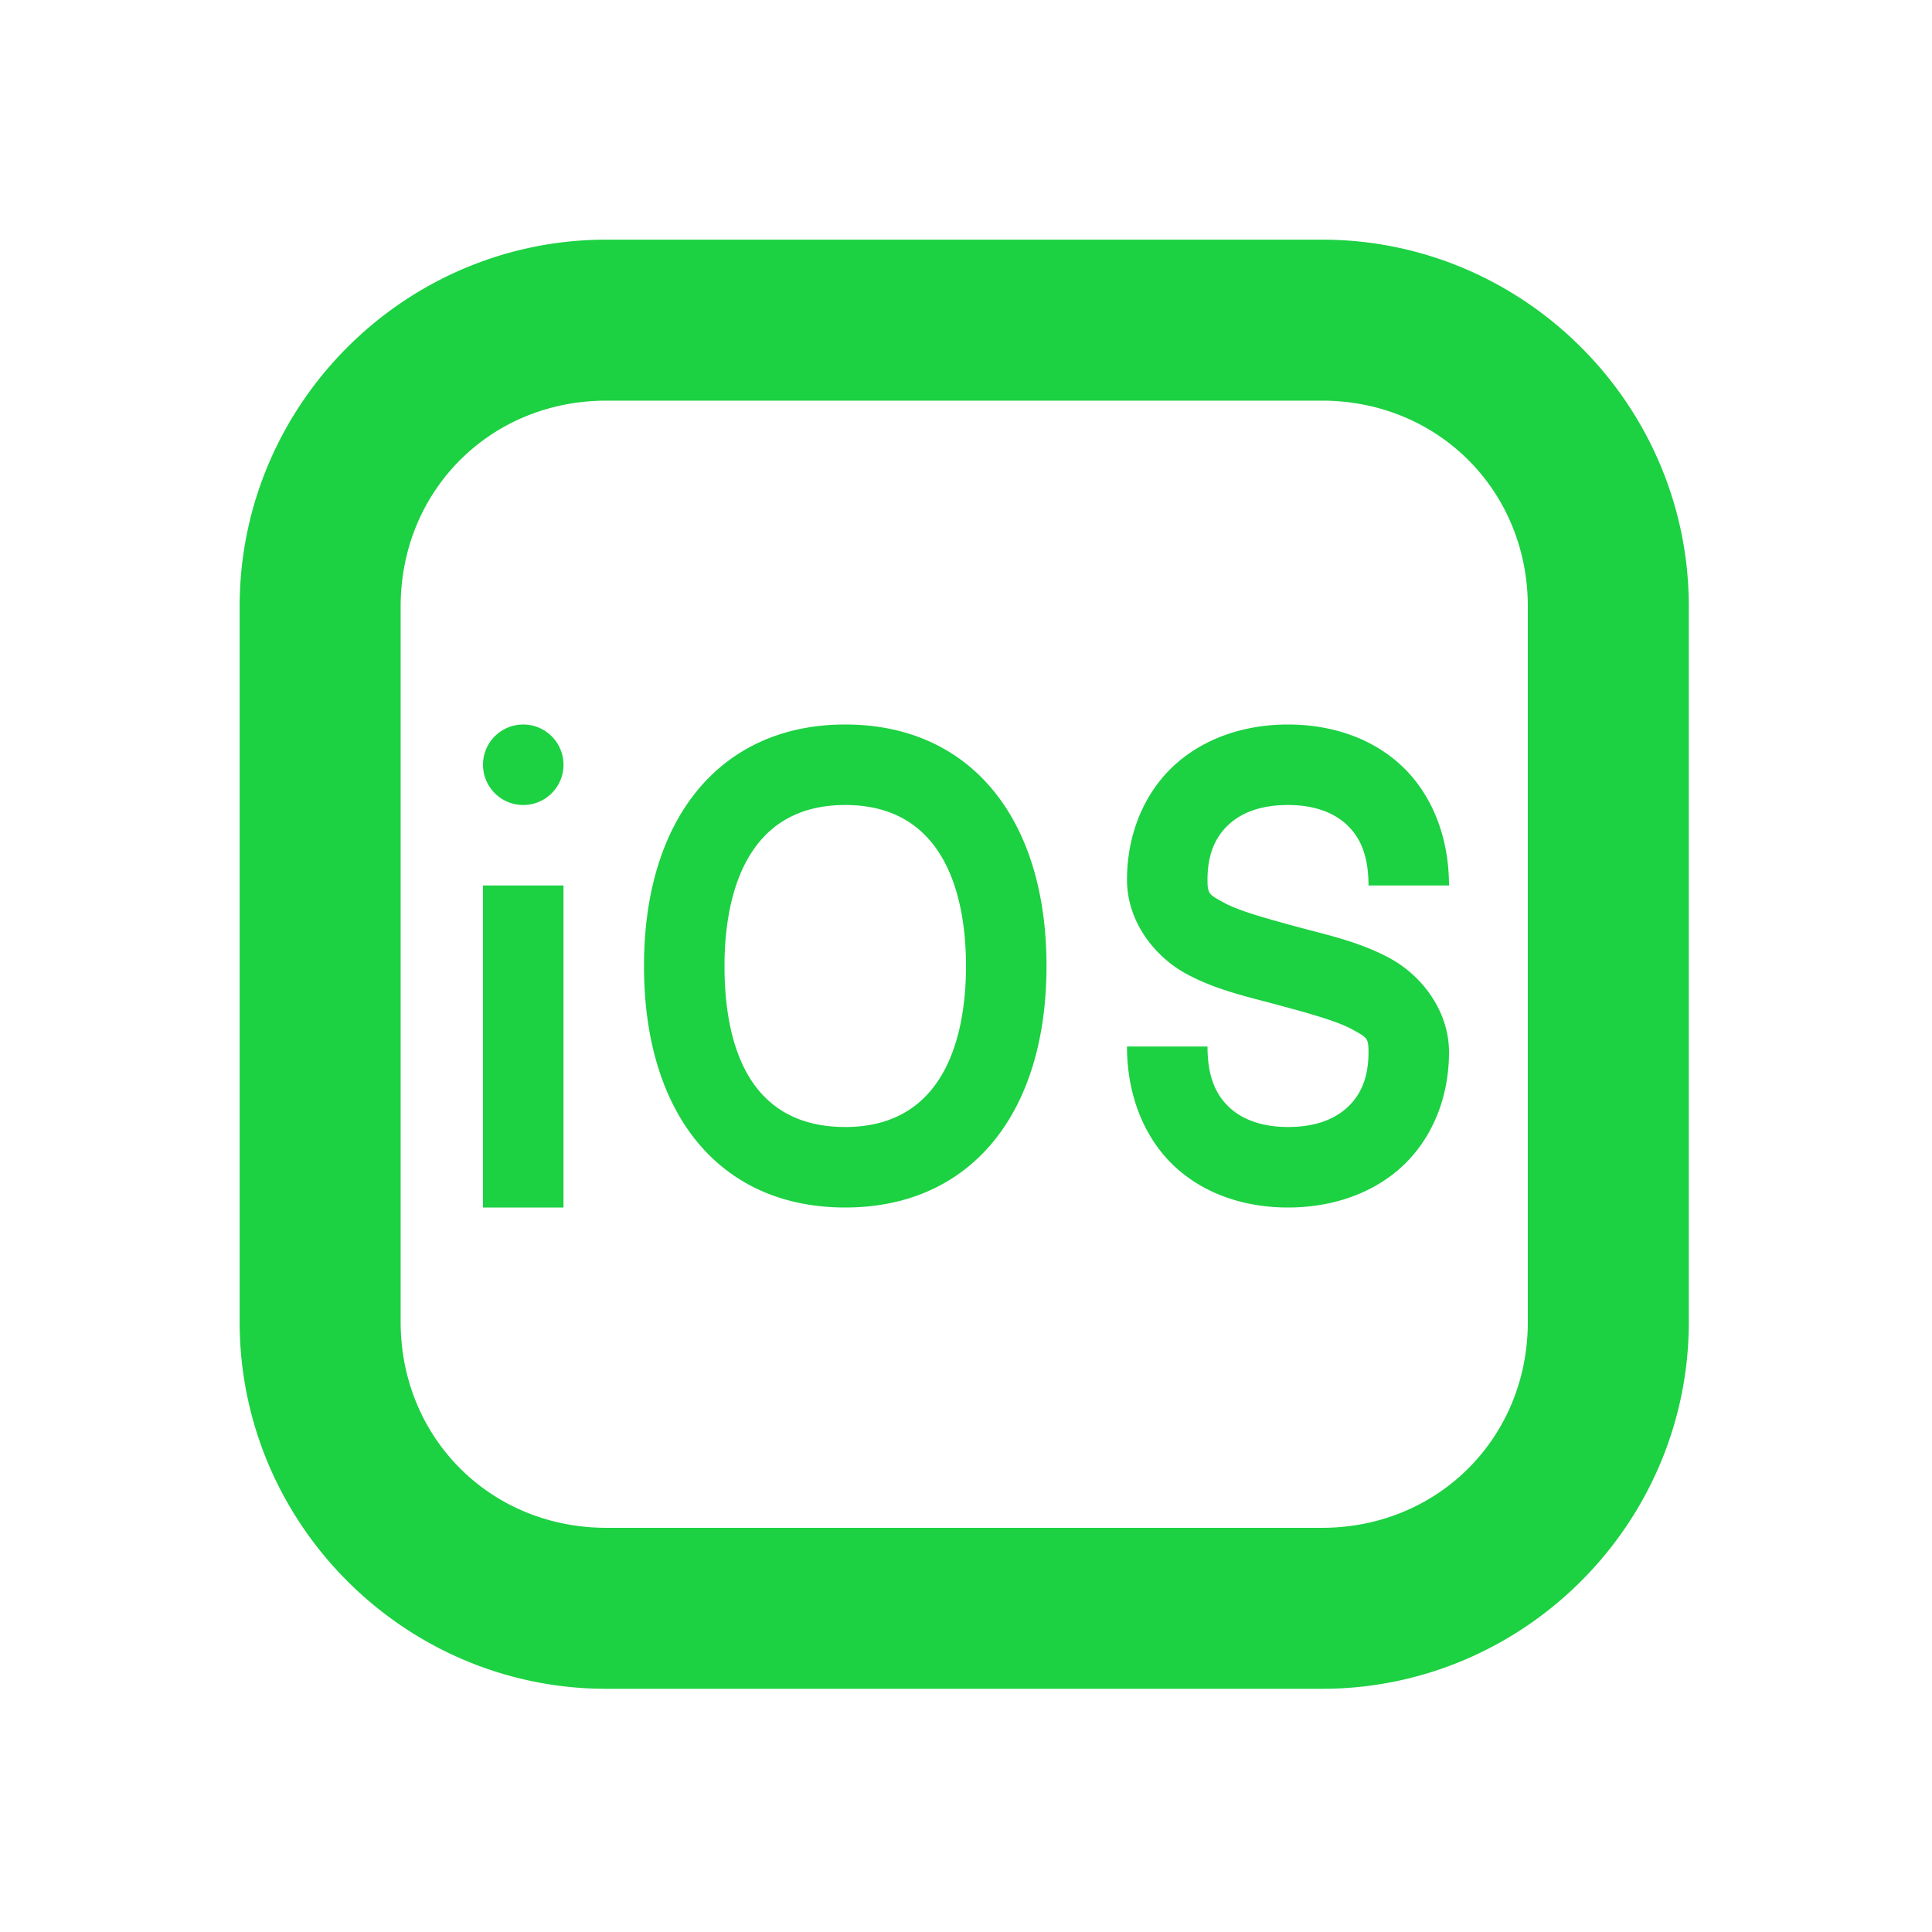 <svg xmlns="http://www.w3.org/2000/svg" viewBox="0 0 24 24">
    <path fill="#1CD142" d="M 7.533 2.977 C 5.025 2.977 2.977 5.025 2.977 7.533 L 2.977 16.422 C 2.977 18.93 5.025 20.979 7.533 20.979 L 16.422 20.979 C 18.93 20.979 20.979 18.93 20.979 16.422 L 20.979 7.533 C 20.979 5.025 18.93 2.977 16.422 2.977 L 7.533 2.977 z M 7.533 4.977 L 16.422 4.977 C 17.862 4.977 18.979 6.093 18.979 7.533 L 18.979 16.422 C 18.979 17.862 17.862 18.979 16.422 18.979 L 7.533 18.979 C 6.093 18.979 4.977 17.862 4.977 16.422 L 4.977 7.533 C 4.977 6.093 6.093 4.977 7.533 4.977 z M 6.5 9 A 0.5 0.5 0 0 0 6 9.5 A 0.5 0.5 0 0 0 6.5 10 A 0.5 0.5 0 0 0 7 9.5 A 0.5 0.5 0 0 0 6.5 9 z M 10.5 9 C 8.961 9 8 10.152 8 12 C 8 13.844 8.943 15 10.5 15 C 12.053 15 13 13.84 13 12 C 13 10.156 12.046 9 10.5 9 z M 16 9 C 15.442 9 14.93 9.181 14.564 9.529 C 14.199 9.878 14 10.383 14 10.928 C 14 11.458 14.354 11.887 14.727 12.092 C 15.099 12.296 15.501 12.383 15.869 12.482 C 16.254 12.587 16.604 12.682 16.793 12.785 C 16.982 12.889 17 12.892 17 13.072 C 17 13.389 16.903 13.599 16.746 13.748 C 16.589 13.898 16.35 14 16 14 C 15.676 14 15.434 13.907 15.273 13.758 C 15.113 13.609 15 13.391 15 13 L 14 13 C 14 13.609 14.216 14.141 14.594 14.492 C 14.972 14.843 15.479 15 16 15 C 16.558 15 17.07 14.821 17.436 14.473 C 17.802 14.124 18 13.618 18 13.072 C 18 12.542 17.646 12.112 17.273 11.908 C 16.901 11.704 16.499 11.617 16.131 11.518 C 15.746 11.413 15.396 11.318 15.207 11.215 C 15.018 11.111 15 11.107 15 10.928 C 15 10.612 15.097 10.402 15.254 10.252 C 15.411 10.102 15.65 10 16 10 C 16.324 10 16.566 10.093 16.727 10.242 C 16.887 10.391 17 10.609 17 11 L 18 11 C 18 10.391 17.784 9.859 17.406 9.508 C 17.028 9.157 16.521 9 16 9 z M 10.5 10 C 11.805 10 12 11.253 12 12 C 12 12.747 11.805 14 10.5 14 C 9.26 14 9 12.912 9 12 C 9 11.253 9.195 10 10.5 10 z M 6 11 L 6 15 L 7 15 L 7 11 L 6 11 z"/>
</svg>